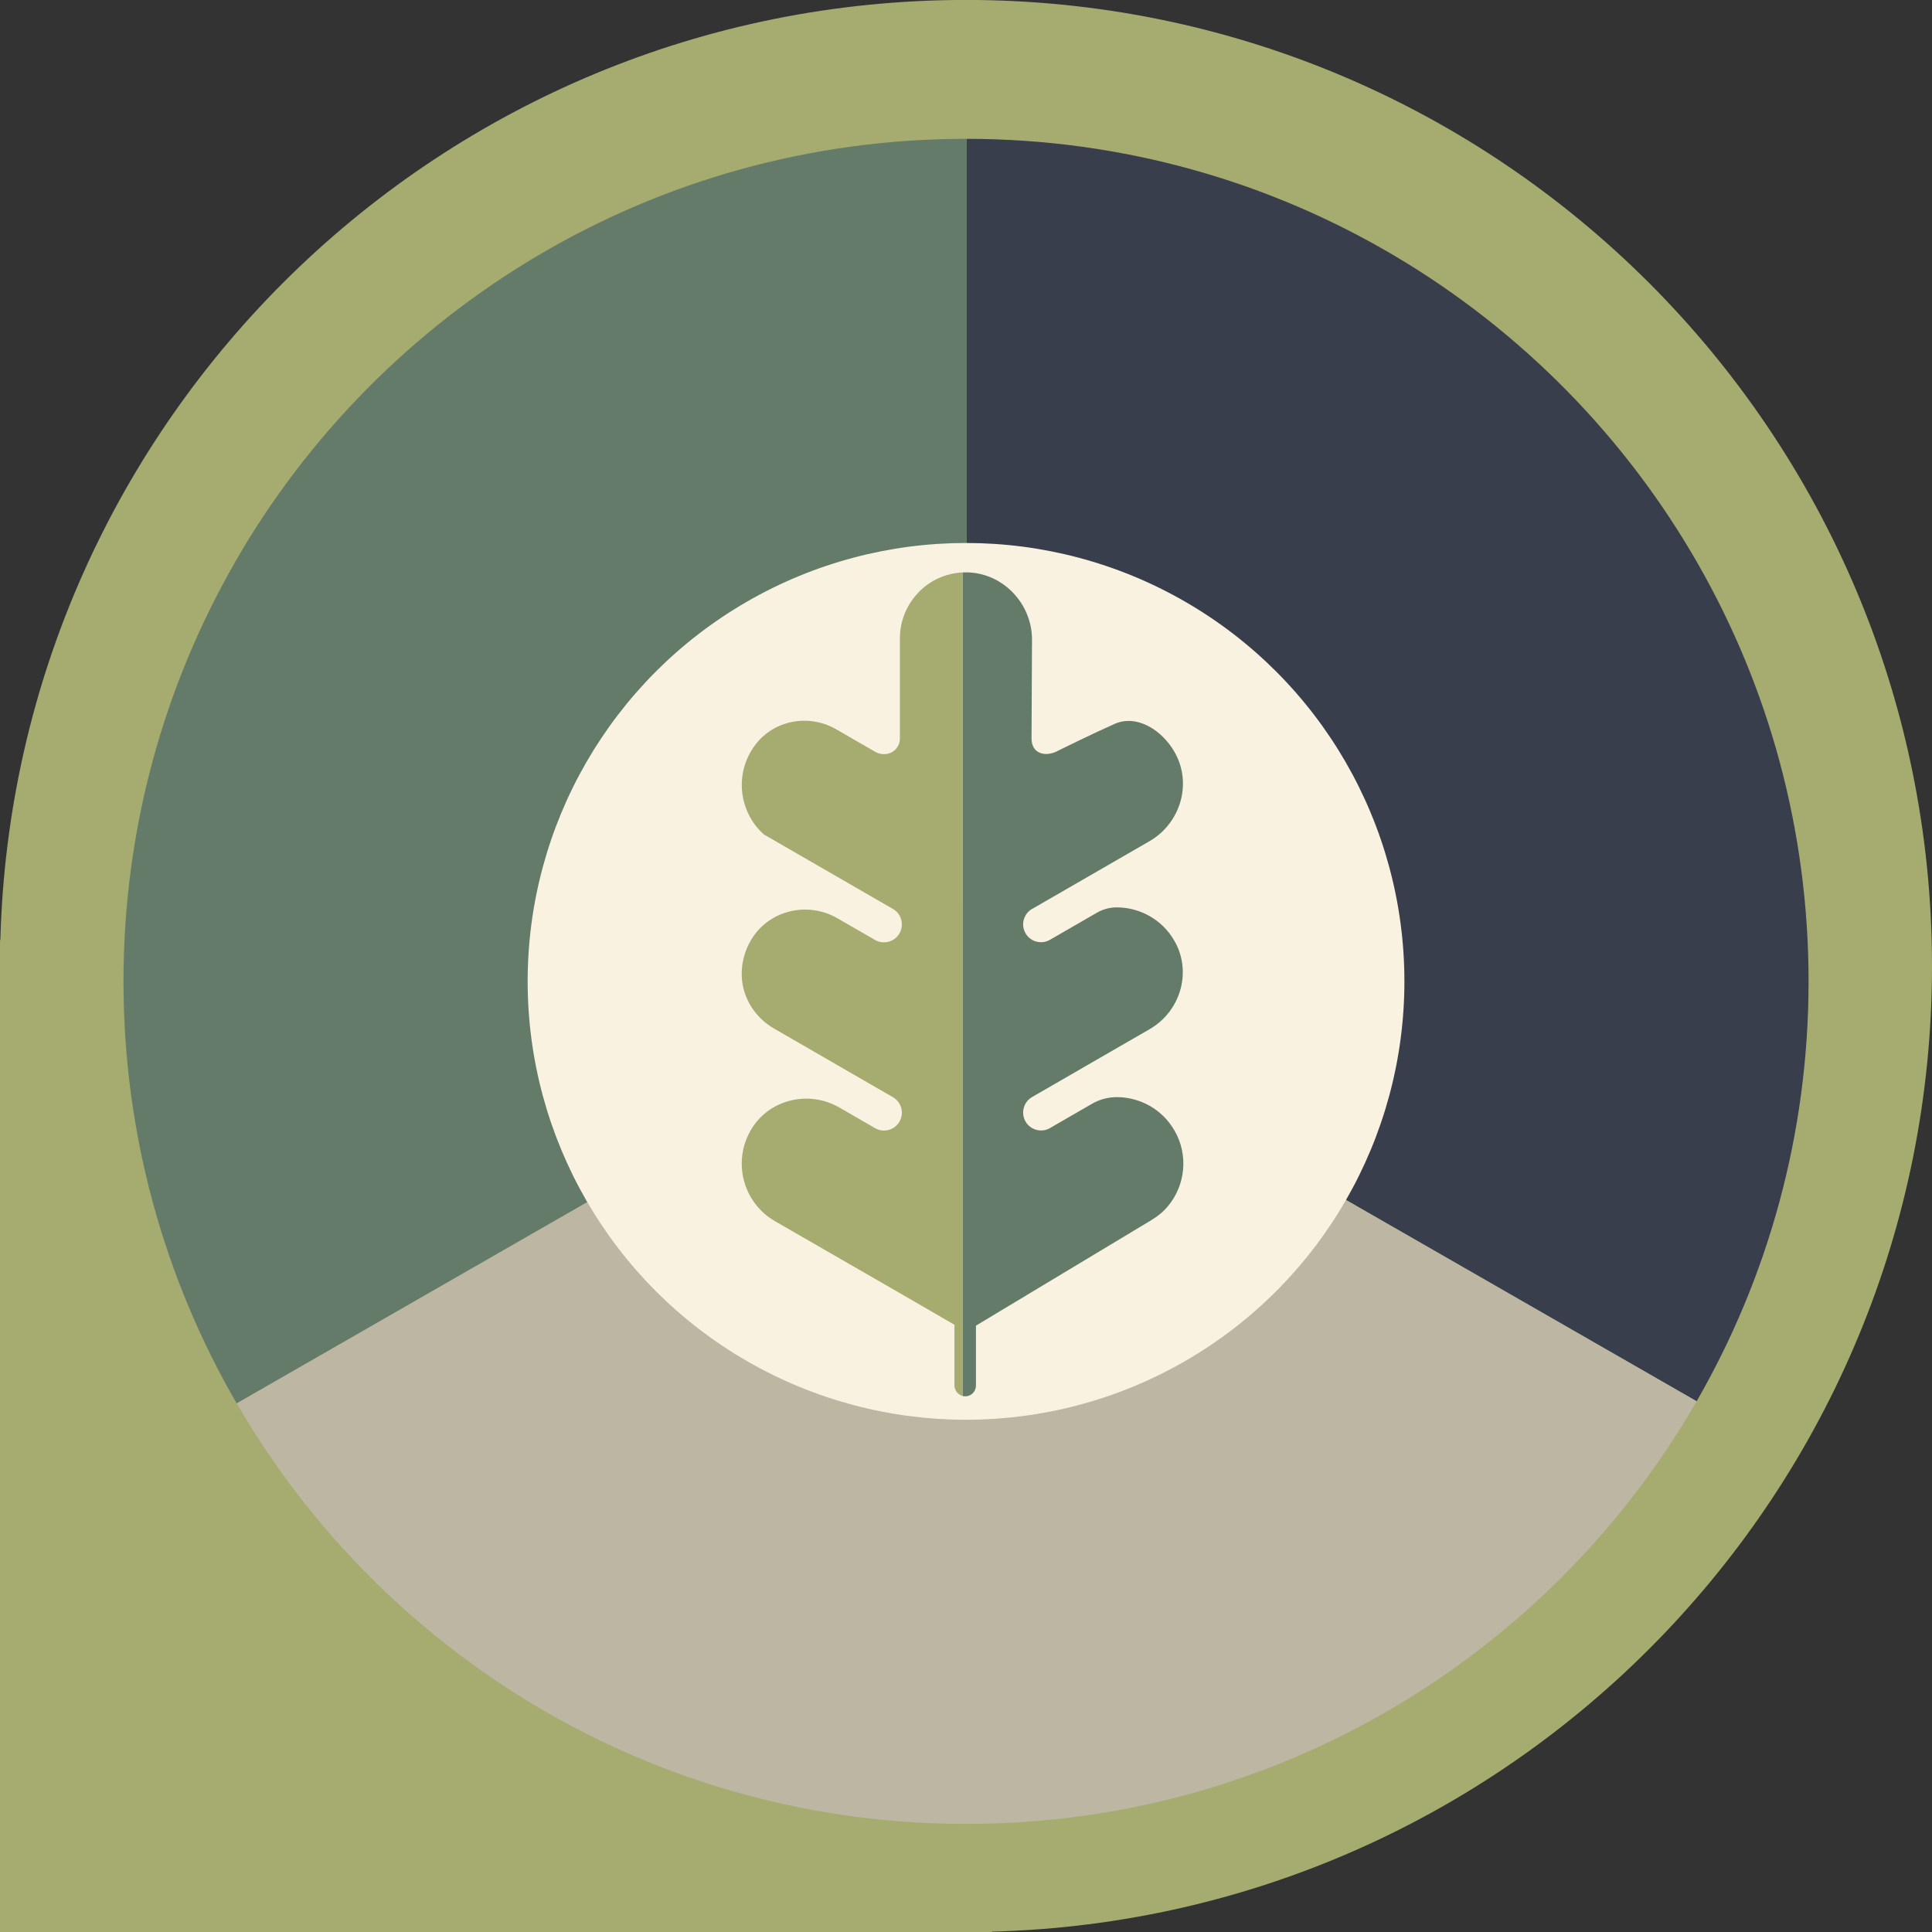 <?xml version="1.0" encoding="UTF-8"?> <svg xmlns="http://www.w3.org/2000/svg" id="Layer_2" viewBox="0 0 327.45 327.45"><rect x="0" y="0" width="327.45" height="327.45" fill="#333333" stroke="none"/><defs><style> .cls-1 { fill: #a6ac70; } .cls-2 { fill: #383e4c; } .cls-3 { fill: #657b6a; } .cls-4 { fill: #bdb6a3; } .cls-5 { fill: #f9f2e1; } </style></defs><g id="Layer_1-2" data-name="Layer_1"><path class="cls-1" d="M168.12,327.39c88.39-2.33,159.33-74.71,159.33-163.67,0-90.42-73.3-163.73-163.73-163.73C74.77,0,2.39,70.94.06,159.33c-.02,0-.04,0-.06,0H0s0,168.12,0,168.12h168.12s0-.04,0-.06Z"></path><path class="cls-2" d="M287.83,95.65c11.9,20.84,18.7,44.97,18.7,70.68,0,25.91-6.9,50.21-18.97,71.17l-123.4-70.85-.31-.18V23.53c53.1.04,99.42,29.07,123.98,72.12Z"></path><path class="cls-3" d="M39.83,95.27C64.47,52.4,110.73,23.53,163.73,23.53c.04,0,.08,0,.12,0v142.94s0,.36,0,.36l-123.73,71.04c-12.2-21.04-19.19-45.47-19.19-71.53,0-25.87,6.88-50.13,18.91-71.06Z"></path><path class="cls-4" d="M163.85,166.83l.31-.18,123.4,70.85c-24.64,42.78-70.81,71.59-123.71,71.63-.04,0-.08,0-.12,0-52.8,0-98.9-28.66-123.61-71.27l123.73-71.04Z"></path><circle class="cls-5" cx="163.73" cy="166.33" r="74.3"></circle><g><path class="cls-1" d="M155.8,100.28c-2.02,2.03-3.28,4.82-3.28,7.92v13.86s0,1.65,0,3.13c0,1.26-.9,2.34-2.14,2.58-.68.12-1.41.02-2.06-.36l-.87-.5-5.73-3.31c-4.61-2.66-10.57-1.58-13.75,2.69-.26.35-.51.73-.74,1.12-1.02,1.77-1.51,3.71-1.51,5.62,0,3.15,1.32,6.23,3.75,8.4l17.98,10.38,3.9,2.25c.36.2.66.48.89.78.11.14.2.29.27.44.44.85.47,1.89,0,2.8-.02.04-.04.08-.06.12-.5.86-1.35,1.38-2.27,1.49-.63.08-1.28-.04-1.87-.38l-.87-.5-5.51-3.18c-4.97-2.87-11.41-1.43-14.47,3.41-.08.13-.16.26-.24.39-1.02,1.77-1.51,3.71-1.51,5.62,0,.17,0,.33.01.5.16,3.65,2.29,6.94,5.46,8.77l16.26,9.39,3.9,2.25c.44.25.78.6,1.04.99.05.07.09.15.13.23.44.85.47,1.89,0,2.8-.02.04-.04.08-.06.12-.57.99-1.61,1.53-2.67,1.51-.5,0-1-.14-1.47-.4l-.87-.51-5.18-2.99c-5.07-2.93-11.65-1.48-14.79,3.46-.09.14-.17.27-.25.42-1.02,1.77-1.51,3.71-1.51,5.62,0,3.89,2.02,7.68,5.63,9.76,0,0,21.07,12.15,21.26,12.25l9.18,5.32c-.01.08-.02.17-.02.25v9.97c0,.86.57,1.62,1.36,1.83V97.02c-2.86.14-5.44,1.36-7.34,3.26Z"></path><path class="cls-3" d="M199.04,191.58c-2.08-3.61-5.87-5.63-9.76-5.63-1.47,0-2.92.39-4.2,1.13l-6.26,3.61-.87.51c-.46.27-.97.4-1.47.4-.55,0-1.1-.13-1.58-.42-.44-.26-.82-.63-1.09-1.1-.58-1.01-.51-2.23.07-3.15.25-.39.59-.73,1.02-.98,0,0,.01,0,.01-.01l3.9-2.25,16.04-9.26c5.09-2.94,7.13-9.37,4.41-14.58-.08-.14-.15-.29-.24-.43-2.08-3.61-5.87-5.63-9.75-5.63-1.18,0-2.34.31-3.36.9l-7.1,4.1-.87.5c-.59.34-1.25.46-1.87.38-.41-.05-.81-.18-1.17-.39-.44-.26-.82-.63-1.09-1.1-.63-1.09-.5-2.41.22-3.35.23-.3.53-.57.88-.77,0,0,.01,0,.01,0l3.9-2.25,15.99-9.23c5.14-2.96,7.21-9.46,4.47-14.73-.08-.15-.16-.3-.24-.44-2.08-3.61-6.31-6.41-10.15-4.71-3.68,1.63-9.33,4.42-9.33,4.42-2.33,1.36-4.72.63-4.73-1.91l.08-16.81c0-6.2-5.07-11.43-11.27-11.39-.17,0-.33,0-.5.02v139.57c.13.03.26.06.4.06,1.03.03,1.87-.79,1.87-1.82v-10.05s0-.07,0-.11l29.71-17.87c1.07-.64,2.05-1.43,2.84-2.39,2.93-3.52,3.52-8.64,1.09-12.83Z"></path></g></g></svg> 